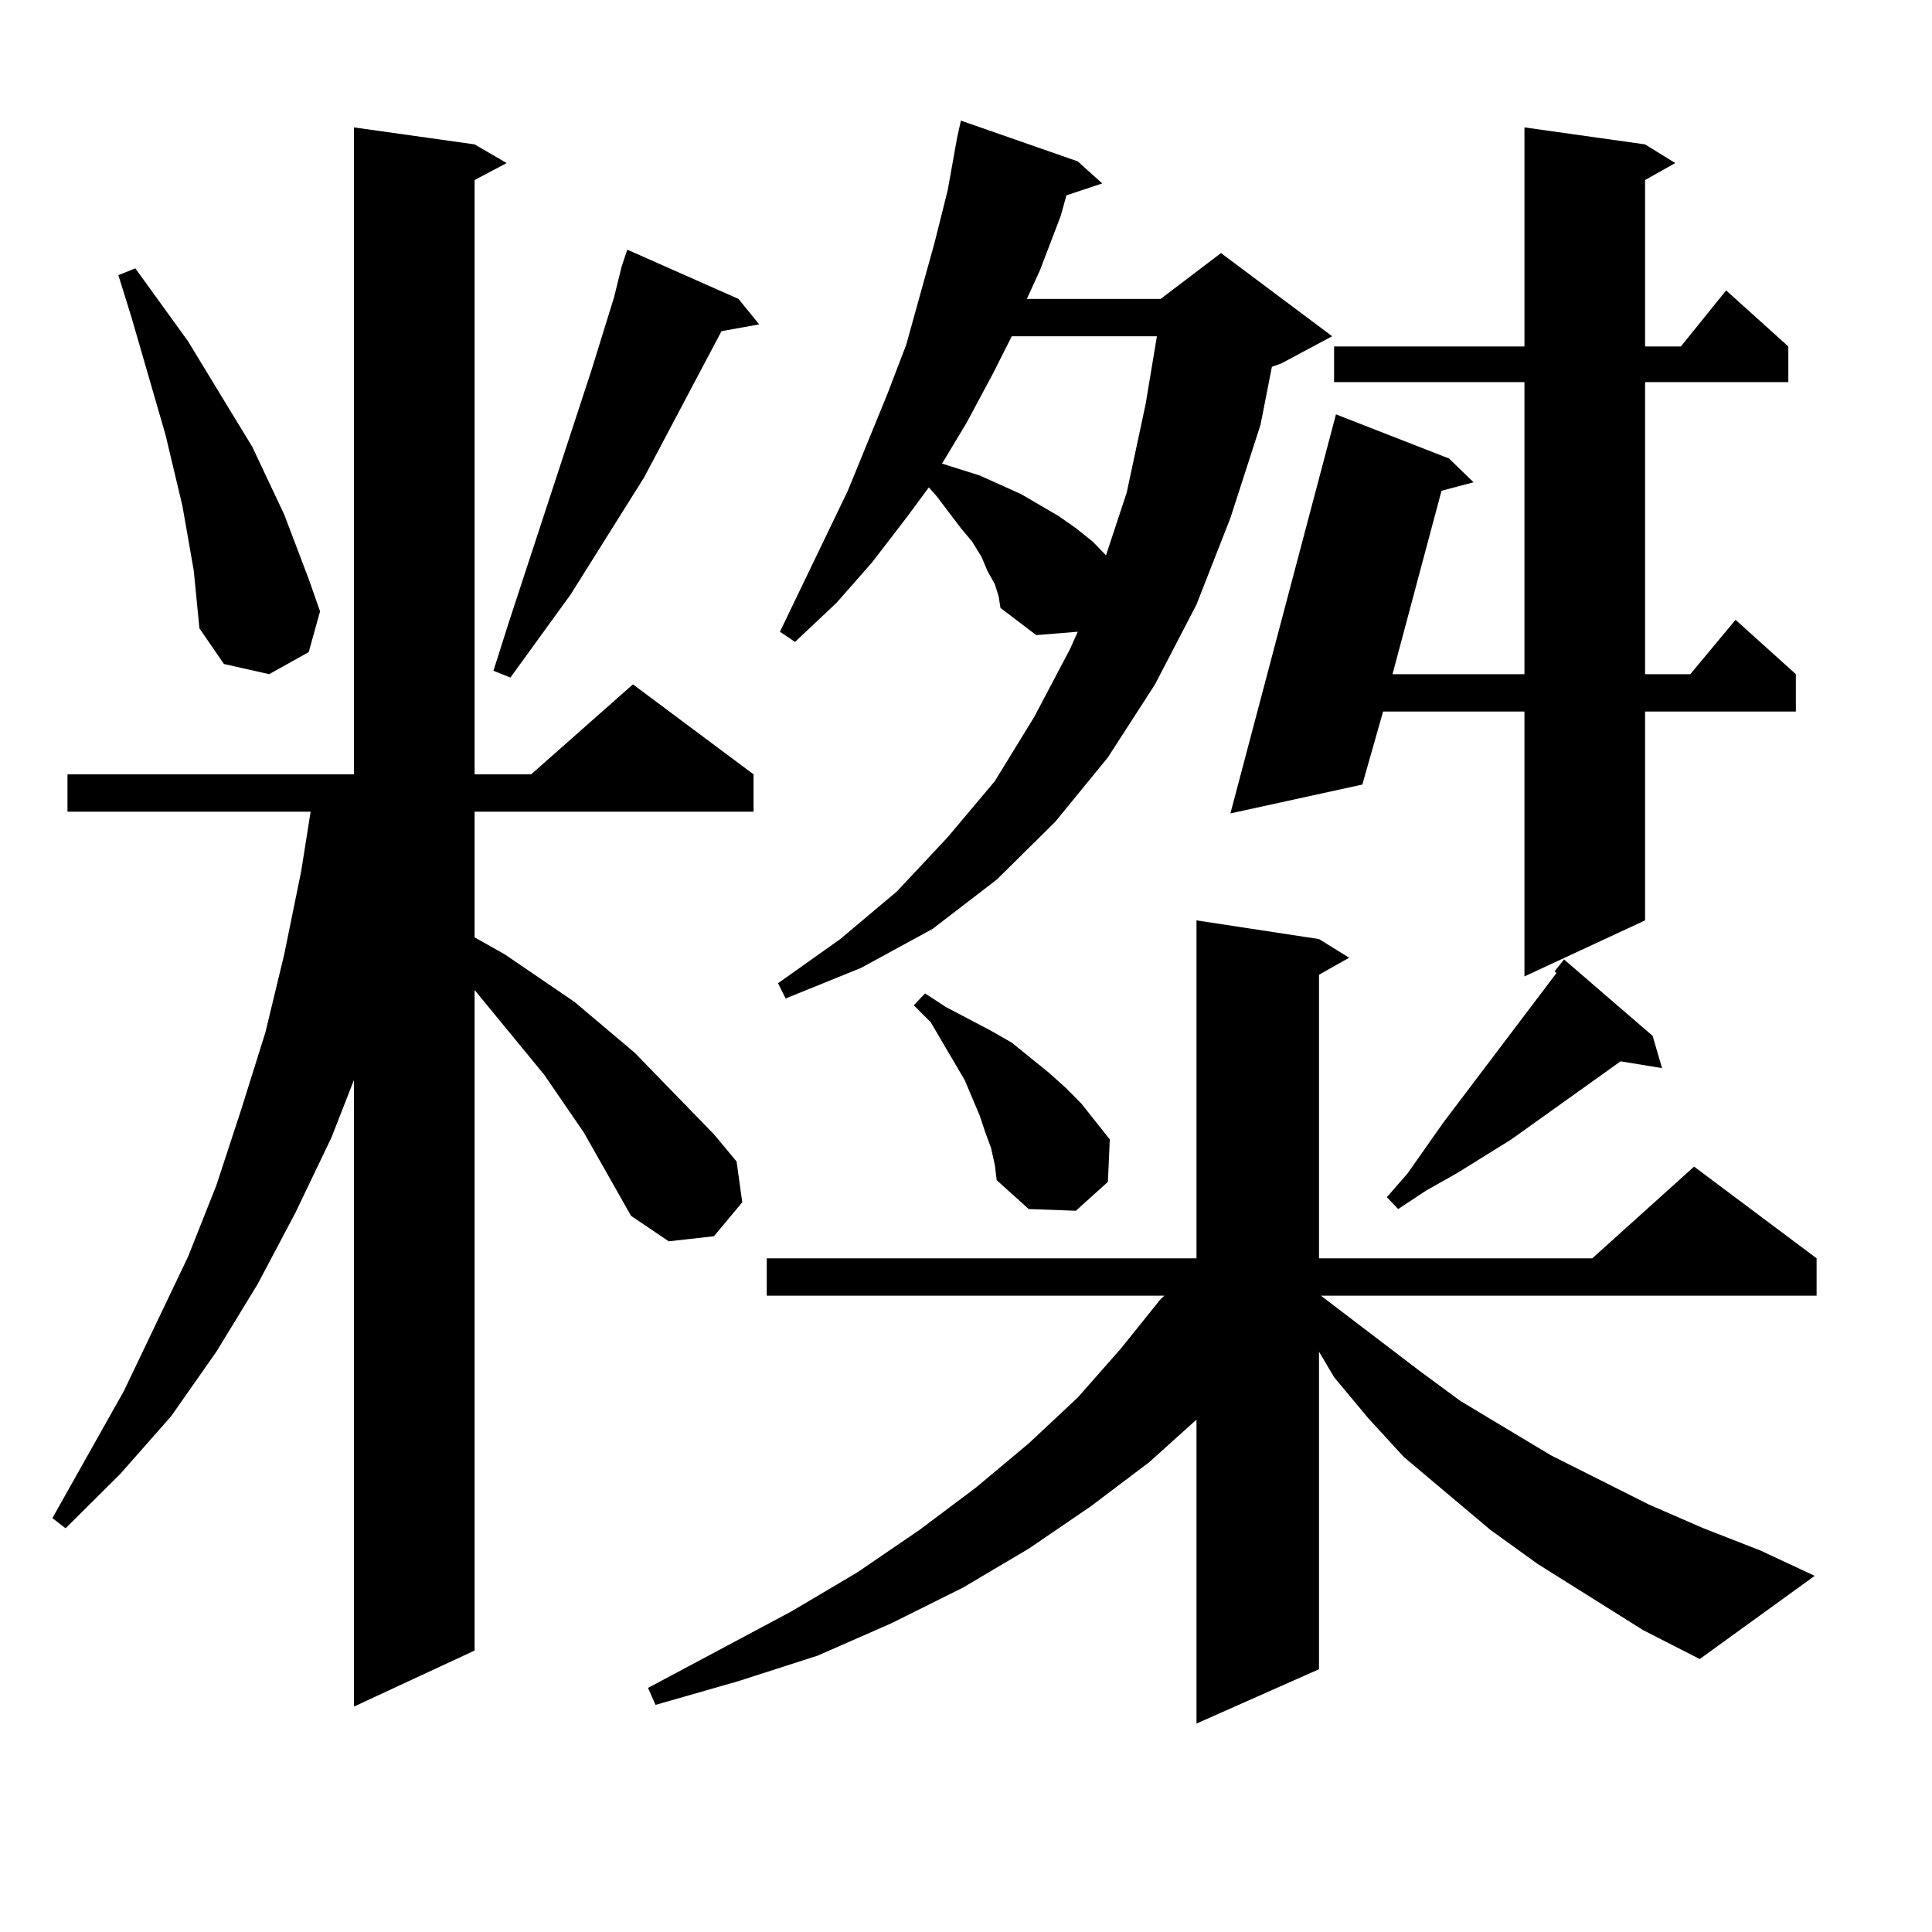 <?xml version="1.0" encoding="utf-8"?>
<!-- Generator: Adobe Illustrator 16.0.0, SVG Export Plug-In . SVG Version: 6.00 Build 0)  -->
<!DOCTYPE svg PUBLIC "-//W3C//DTD SVG 1.1//EN" "http://www.w3.org/Graphics/SVG/1.1/DTD/svg11.dtd">
<svg version="1.1" id="图层_1" xmlns="http://www.w3.org/2000/svg" xmlns:xlink="http://www.w3.org/1999/xlink" x="0px" y="0px"
	 width="1000px" height="1000px" viewBox="0 0 1000 1000" enable-background="new 0 0 1000 1000" xml:space="preserve">
<path d="M326.626,629.32l-24.39-43.066l-20.487-29.883l-36.097-43.945V854.32l-62.438,29.004V559.008l-11.707,29.883l-18.536,38.672
	l-19.512,36.914l-21.463,35.156l-23.414,33.398l-26.341,29.883L33.95,791.039l-6.829-5.273l37.072-65.918l33.17-69.434
	l14.634-36.914l12.683-38.672l12.683-40.43l9.756-40.43l8.78-43.066l4.878-30.762H34.926v-19.336h148.289V65.941l62.438,8.789
	l16.585,9.668l-16.585,8.789v307.617h29.268l52.682-46.582l62.438,46.582v19.336H245.652v65.039l15.609,8.789l36.097,24.609
	l31.219,26.367l40.975,42.188l11.707,14.063l2.927,21.094l-14.634,17.578l-23.414,2.637L326.626,629.32z M100.29,295.336
	l-2.927-16.699l-2.927-16.699l-8.78-36.914l-17.561-60.645l-6.829-21.973l8.78-3.516l27.316,37.793l22.438,36.914l10.731,17.578
	l16.585,35.156l12.683,33.398l5.854,16.699l-5.854,21.094l-20.487,11.426l-23.414-5.273l-12.683-18.457L100.29,295.336z
	 M382.234,154.711l10.731,13.184l-19.512,3.516l-39.999,75.586l-38.048,60.645l-31.219,43.066l-8.78-3.516l7.805-24.609
	l42.926-130.957l11.707-37.793l3.902-15.82l2.927-8.789L382.234,154.711z M850.516,843.773l-54.633-34.277l-24.39-17.578
	l-44.877-37.793L708.08,733.91l-17.561-21.094l-7.805-13.184v164.355l-63.413,28.125V734.789l-24.39,21.973l-30.243,22.852
	l-32.194,21.973l-34.146,20.215l-37.072,18.457l-38.048,16.699l-40.975,13.184l-42.926,12.305l-3.902-8.789l74.145-39.551
	l34.146-20.215l32.194-21.973l29.268-21.973l27.316-22.852l25.365-23.73l22.438-25.488l20.487-25.488l1.951-1.758H396.868v-19.336
	h222.434V476.391l63.413,9.668l15.609,9.668l-15.609,8.789v146.777h141.46l52.682-47.461l63.413,47.461v19.336H683.69l50.73,38.672
	l21.463,15.82l46.828,28.125l50.73,25.488l28.292,12.305l29.268,11.426l28.292,13.184l-59.511,43.066L850.516,843.773z
	 M514.914,302.367l-3.902-7.031l-2.927-7.031l-4.878-7.91l-5.854-7.031l-12.683-16.699l-3.902-4.395l-11.707,15.82l-17.561,22.852
	l-18.536,21.094l-21.463,20.215l-7.805-5.273l35.121-72.949l20.487-50.098l9.756-25.488l14.634-52.734l6.829-27.246l4.878-27.246
	l1.951-8.789L557.84,83.52l12.683,11.426l-18.536,6.152l-2.927,10.547l-10.731,28.125l-6.829,14.941h69.267l31.219-23.73
	l57.56,43.066l-26.341,14.063l-4.878,1.758l-5.854,29.883l-15.609,48.34l-17.561,44.824l-21.463,41.309l-24.39,37.793
	l-27.316,33.398l-30.243,29.883l-33.17,25.488L445.647,501l-39.023,15.82l-3.902-7.91l32.194-22.852l29.268-24.609l26.341-28.125
	l24.39-29.004l20.487-33.398l18.536-35.156l3.902-8.789l-21.463,1.758l-18.536-14.063l-0.976-6.152L514.914,302.367z
	 M512.963,594.164l-2.927-7.91l-2.927-8.789l-7.805-18.457l-17.561-29.883l-8.78-8.789l5.854-6.152l10.731,7.031l23.414,12.305
	l10.731,6.152l19.512,15.82l8.78,7.91l7.805,7.91l14.634,18.457l-0.976,21.973l-16.585,14.941l-24.39-0.879l-16.585-14.941
	l-0.976-7.91L512.963,594.164z M523.694,174.047l-9.756,19.336l-13.658,25.488l-12.683,21.094l19.512,6.152l21.463,9.668
	l19.512,11.426l8.78,6.152l8.78,7.031l6.829,7.031l10.731-32.52l9.756-45.703l5.854-35.156H523.694z M851.491,74.73l15.609,9.668
	l-15.609,8.789v86.133h18.536l23.414-29.004l32.194,29.004v18.457h-74.145v151.172h23.414l23.414-28.125l31.219,28.125v19.336
	h-78.047v108.105l-62.438,29.004V368.285h-73.169l-10.731,37.793l-68.291,14.941l54.633-206.543l58.535,22.852l12.683,12.305
	l-16.585,4.395l-25.365,94.922h68.291V197.777H690.52V179.32h98.534V65.941L851.491,74.73z M855.394,536.156l4.878,16.699
	l-21.463-3.516l-56.584,40.43l-28.292,17.578l-15.609,8.789l-14.634,9.668l-5.854-6.152l10.731-12.305l18.536-26.367l58.535-77.344
	l-0.976-0.879l4.878-6.152L855.394,536.156z"/>
</svg>
